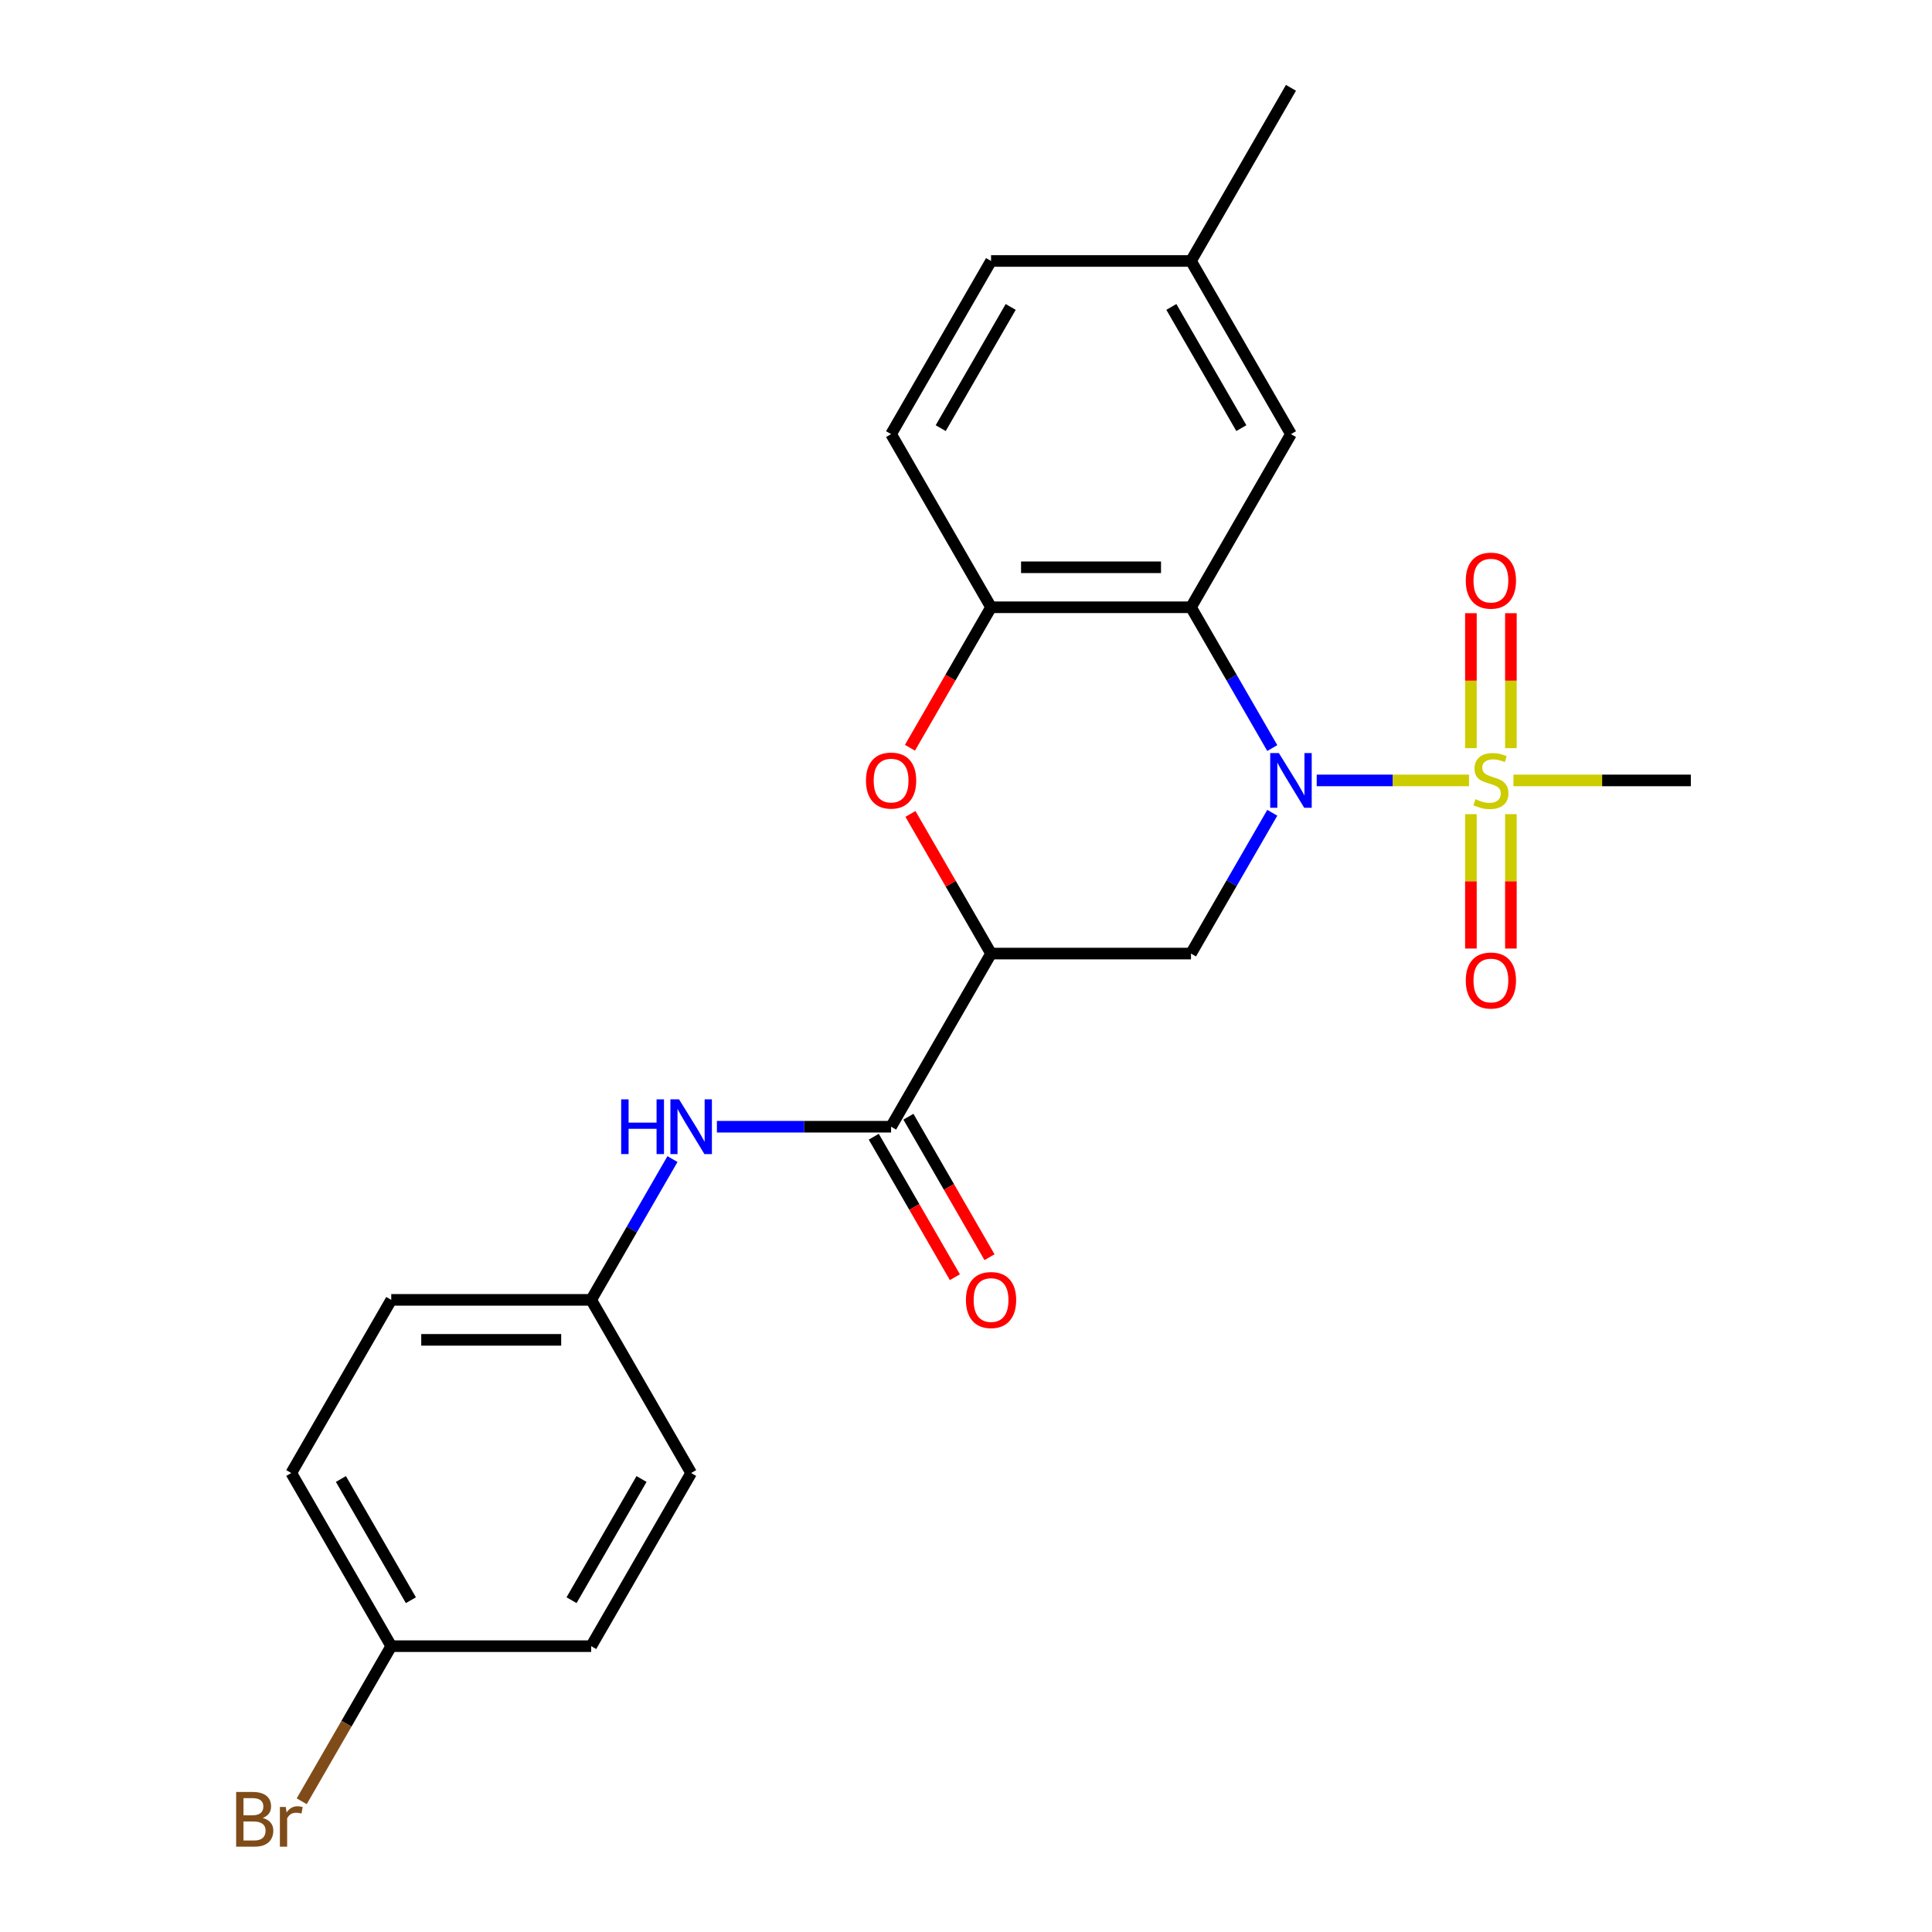 <?xml version='1.0' encoding='iso-8859-1'?>
<svg version='1.1' baseProfile='full'
              xmlns='http://www.w3.org/2000/svg'
                      xmlns:rdkit='http://www.rdkit.org/xml'
                      xmlns:xlink='http://www.w3.org/1999/xlink'
                  xml:space='preserve'
width='1000px' height='1000px' viewBox='0 0 1000 1000'>
<!-- END OF HEADER -->
<rect style='opacity:1.0;fill:#FFFFFF;stroke:none' width='1000' height='1000' x='0' y='0'> </rect>
<path class='bond-0' d='M 681.527,403.943 L 720.94,403.943' style='fill:none;fill-rule:evenodd;stroke:#0000FF;stroke-width:6px;stroke-linecap:butt;stroke-linejoin:miter;stroke-opacity:1' />
<path class='bond-0' d='M 720.94,403.943 L 760.353,403.943' style='fill:none;fill-rule:evenodd;stroke:#CCCC00;stroke-width:6px;stroke-linecap:butt;stroke-linejoin:miter;stroke-opacity:1' />
<path class='bond-1' d='M 658.531,387.196 L 637.494,350.758' style='fill:none;fill-rule:evenodd;stroke:#0000FF;stroke-width:6px;stroke-linecap:butt;stroke-linejoin:miter;stroke-opacity:1' />
<path class='bond-1' d='M 637.494,350.758 L 616.457,314.321' style='fill:none;fill-rule:evenodd;stroke:#000000;stroke-width:6px;stroke-linecap:butt;stroke-linejoin:miter;stroke-opacity:1' />
<path class='bond-3' d='M 658.531,420.69 L 637.494,457.127' style='fill:none;fill-rule:evenodd;stroke:#0000FF;stroke-width:6px;stroke-linecap:butt;stroke-linejoin:miter;stroke-opacity:1' />
<path class='bond-3' d='M 637.494,457.127 L 616.457,493.565' style='fill:none;fill-rule:evenodd;stroke:#000000;stroke-width:6px;stroke-linecap:butt;stroke-linejoin:miter;stroke-opacity:1' />
<path class='bond-8' d='M 782.035,387.236 L 782.035,352.311' style='fill:none;fill-rule:evenodd;stroke:#CCCC00;stroke-width:6px;stroke-linecap:butt;stroke-linejoin:miter;stroke-opacity:1' />
<path class='bond-8' d='M 782.035,352.311 L 782.035,317.386' style='fill:none;fill-rule:evenodd;stroke:#FF0000;stroke-width:6px;stroke-linecap:butt;stroke-linejoin:miter;stroke-opacity:1' />
<path class='bond-8' d='M 761.338,387.236 L 761.338,352.311' style='fill:none;fill-rule:evenodd;stroke:#CCCC00;stroke-width:6px;stroke-linecap:butt;stroke-linejoin:miter;stroke-opacity:1' />
<path class='bond-8' d='M 761.338,352.311 L 761.338,317.386' style='fill:none;fill-rule:evenodd;stroke:#FF0000;stroke-width:6px;stroke-linecap:butt;stroke-linejoin:miter;stroke-opacity:1' />
<path class='bond-9' d='M 761.338,421.41 L 761.338,456.185' style='fill:none;fill-rule:evenodd;stroke:#CCCC00;stroke-width:6px;stroke-linecap:butt;stroke-linejoin:miter;stroke-opacity:1' />
<path class='bond-9' d='M 761.338,456.185 L 761.338,490.959' style='fill:none;fill-rule:evenodd;stroke:#FF0000;stroke-width:6px;stroke-linecap:butt;stroke-linejoin:miter;stroke-opacity:1' />
<path class='bond-9' d='M 782.035,421.41 L 782.035,456.185' style='fill:none;fill-rule:evenodd;stroke:#CCCC00;stroke-width:6px;stroke-linecap:butt;stroke-linejoin:miter;stroke-opacity:1' />
<path class='bond-9' d='M 782.035,456.185 L 782.035,490.959' style='fill:none;fill-rule:evenodd;stroke:#FF0000;stroke-width:6px;stroke-linecap:butt;stroke-linejoin:miter;stroke-opacity:1' />
<path class='bond-14' d='M 783.354,403.943 L 829.264,403.943' style='fill:none;fill-rule:evenodd;stroke:#CCCC00;stroke-width:6px;stroke-linecap:butt;stroke-linejoin:miter;stroke-opacity:1' />
<path class='bond-14' d='M 829.264,403.943 L 875.173,403.943' style='fill:none;fill-rule:evenodd;stroke:#000000;stroke-width:6px;stroke-linecap:butt;stroke-linejoin:miter;stroke-opacity:1' />
<path class='bond-6' d='M 616.457,314.321 L 512.97,314.321' style='fill:none;fill-rule:evenodd;stroke:#000000;stroke-width:6px;stroke-linecap:butt;stroke-linejoin:miter;stroke-opacity:1' />
<path class='bond-6' d='M 600.934,293.623 L 528.493,293.623' style='fill:none;fill-rule:evenodd;stroke:#000000;stroke-width:6px;stroke-linecap:butt;stroke-linejoin:miter;stroke-opacity:1' />
<path class='bond-10' d='M 616.457,314.321 L 668.2,224.699' style='fill:none;fill-rule:evenodd;stroke:#000000;stroke-width:6px;stroke-linecap:butt;stroke-linejoin:miter;stroke-opacity:1' />
<path class='bond-2' d='M 512.97,493.565 L 616.457,493.565' style='fill:none;fill-rule:evenodd;stroke:#000000;stroke-width:6px;stroke-linecap:butt;stroke-linejoin:miter;stroke-opacity:1' />
<path class='bond-4' d='M 512.97,493.565 L 492.106,457.427' style='fill:none;fill-rule:evenodd;stroke:#000000;stroke-width:6px;stroke-linecap:butt;stroke-linejoin:miter;stroke-opacity:1' />
<path class='bond-4' d='M 492.106,457.427 L 471.242,421.29' style='fill:none;fill-rule:evenodd;stroke:#FF0000;stroke-width:6px;stroke-linecap:butt;stroke-linejoin:miter;stroke-opacity:1' />
<path class='bond-5' d='M 512.97,493.565 L 461.227,583.187' style='fill:none;fill-rule:evenodd;stroke:#000000;stroke-width:6px;stroke-linecap:butt;stroke-linejoin:miter;stroke-opacity:1' />
<path class='bond-24' d='M 470.988,387.036 L 491.979,350.678' style='fill:none;fill-rule:evenodd;stroke:#FF0000;stroke-width:6px;stroke-linecap:butt;stroke-linejoin:miter;stroke-opacity:1' />
<path class='bond-24' d='M 491.979,350.678 L 512.97,314.321' style='fill:none;fill-rule:evenodd;stroke:#000000;stroke-width:6px;stroke-linecap:butt;stroke-linejoin:miter;stroke-opacity:1' />
<path class='bond-7' d='M 461.227,583.187 L 416.147,583.187' style='fill:none;fill-rule:evenodd;stroke:#000000;stroke-width:6px;stroke-linecap:butt;stroke-linejoin:miter;stroke-opacity:1' />
<path class='bond-7' d='M 416.147,583.187 L 371.067,583.187' style='fill:none;fill-rule:evenodd;stroke:#0000FF;stroke-width:6px;stroke-linecap:butt;stroke-linejoin:miter;stroke-opacity:1' />
<path class='bond-11' d='M 452.265,588.361 L 473.256,624.719' style='fill:none;fill-rule:evenodd;stroke:#000000;stroke-width:6px;stroke-linecap:butt;stroke-linejoin:miter;stroke-opacity:1' />
<path class='bond-11' d='M 473.256,624.719 L 494.247,661.076' style='fill:none;fill-rule:evenodd;stroke:#FF0000;stroke-width:6px;stroke-linecap:butt;stroke-linejoin:miter;stroke-opacity:1' />
<path class='bond-11' d='M 470.189,578.013 L 491.18,614.37' style='fill:none;fill-rule:evenodd;stroke:#000000;stroke-width:6px;stroke-linecap:butt;stroke-linejoin:miter;stroke-opacity:1' />
<path class='bond-11' d='M 491.18,614.37 L 512.171,650.728' style='fill:none;fill-rule:evenodd;stroke:#FF0000;stroke-width:6px;stroke-linecap:butt;stroke-linejoin:miter;stroke-opacity:1' />
<path class='bond-12' d='M 512.97,314.321 L 461.227,224.699' style='fill:none;fill-rule:evenodd;stroke:#000000;stroke-width:6px;stroke-linecap:butt;stroke-linejoin:miter;stroke-opacity:1' />
<path class='bond-13' d='M 348.071,599.934 L 327.034,636.372' style='fill:none;fill-rule:evenodd;stroke:#0000FF;stroke-width:6px;stroke-linecap:butt;stroke-linejoin:miter;stroke-opacity:1' />
<path class='bond-13' d='M 327.034,636.372 L 305.997,672.809' style='fill:none;fill-rule:evenodd;stroke:#000000;stroke-width:6px;stroke-linecap:butt;stroke-linejoin:miter;stroke-opacity:1' />
<path class='bond-15' d='M 668.2,224.699 L 616.457,135.077' style='fill:none;fill-rule:evenodd;stroke:#000000;stroke-width:6px;stroke-linecap:butt;stroke-linejoin:miter;stroke-opacity:1' />
<path class='bond-15' d='M 642.514,221.604 L 606.294,158.869' style='fill:none;fill-rule:evenodd;stroke:#000000;stroke-width:6px;stroke-linecap:butt;stroke-linejoin:miter;stroke-opacity:1' />
<path class='bond-25' d='M 461.227,224.699 L 512.97,135.077' style='fill:none;fill-rule:evenodd;stroke:#000000;stroke-width:6px;stroke-linecap:butt;stroke-linejoin:miter;stroke-opacity:1' />
<path class='bond-25' d='M 486.913,221.604 L 523.133,158.869' style='fill:none;fill-rule:evenodd;stroke:#000000;stroke-width:6px;stroke-linecap:butt;stroke-linejoin:miter;stroke-opacity:1' />
<path class='bond-19' d='M 305.997,672.809 L 357.74,762.431' style='fill:none;fill-rule:evenodd;stroke:#000000;stroke-width:6px;stroke-linecap:butt;stroke-linejoin:miter;stroke-opacity:1' />
<path class='bond-20' d='M 305.997,672.809 L 202.51,672.809' style='fill:none;fill-rule:evenodd;stroke:#000000;stroke-width:6px;stroke-linecap:butt;stroke-linejoin:miter;stroke-opacity:1' />
<path class='bond-20' d='M 290.474,693.506 L 218.033,693.506' style='fill:none;fill-rule:evenodd;stroke:#000000;stroke-width:6px;stroke-linecap:butt;stroke-linejoin:miter;stroke-opacity:1' />
<path class='bond-17' d='M 616.457,135.077 L 512.97,135.077' style='fill:none;fill-rule:evenodd;stroke:#000000;stroke-width:6px;stroke-linecap:butt;stroke-linejoin:miter;stroke-opacity:1' />
<path class='bond-23' d='M 616.457,135.077 L 668.2,45.455' style='fill:none;fill-rule:evenodd;stroke:#000000;stroke-width:6px;stroke-linecap:butt;stroke-linejoin:miter;stroke-opacity:1' />
<path class='bond-16' d='M 202.51,852.053 L 150.767,762.431' style='fill:none;fill-rule:evenodd;stroke:#000000;stroke-width:6px;stroke-linecap:butt;stroke-linejoin:miter;stroke-opacity:1' />
<path class='bond-16' d='M 212.673,828.261 L 176.453,765.526' style='fill:none;fill-rule:evenodd;stroke:#000000;stroke-width:6px;stroke-linecap:butt;stroke-linejoin:miter;stroke-opacity:1' />
<path class='bond-18' d='M 202.51,852.053 L 179.337,892.191' style='fill:none;fill-rule:evenodd;stroke:#000000;stroke-width:6px;stroke-linecap:butt;stroke-linejoin:miter;stroke-opacity:1' />
<path class='bond-18' d='M 179.337,892.191 L 156.163,932.328' style='fill:none;fill-rule:evenodd;stroke:#7F4C19;stroke-width:6px;stroke-linecap:butt;stroke-linejoin:miter;stroke-opacity:1' />
<path class='bond-26' d='M 202.51,852.053 L 305.997,852.053' style='fill:none;fill-rule:evenodd;stroke:#000000;stroke-width:6px;stroke-linecap:butt;stroke-linejoin:miter;stroke-opacity:1' />
<path class='bond-21' d='M 357.74,762.431 L 305.997,852.053' style='fill:none;fill-rule:evenodd;stroke:#000000;stroke-width:6px;stroke-linecap:butt;stroke-linejoin:miter;stroke-opacity:1' />
<path class='bond-21' d='M 332.054,765.526 L 295.834,828.261' style='fill:none;fill-rule:evenodd;stroke:#000000;stroke-width:6px;stroke-linecap:butt;stroke-linejoin:miter;stroke-opacity:1' />
<path class='bond-22' d='M 202.51,672.809 L 150.767,762.431' style='fill:none;fill-rule:evenodd;stroke:#000000;stroke-width:6px;stroke-linecap:butt;stroke-linejoin:miter;stroke-opacity:1' />
<path  class='atom-0' d='M 661.94 389.783
L 671.22 404.783
Q 672.14 406.263, 673.62 408.943
Q 675.1 411.623, 675.18 411.783
L 675.18 389.783
L 678.94 389.783
L 678.94 418.103
L 675.06 418.103
L 665.1 401.703
Q 663.94 399.783, 662.7 397.583
Q 661.5 395.383, 661.14 394.703
L 661.14 418.103
L 657.46 418.103
L 657.46 389.783
L 661.94 389.783
' fill='#0000FF'/>
<path  class='atom-1' d='M 763.687 413.663
Q 764.007 413.783, 765.327 414.343
Q 766.647 414.903, 768.087 415.263
Q 769.567 415.583, 771.007 415.583
Q 773.687 415.583, 775.247 414.303
Q 776.807 412.983, 776.807 410.703
Q 776.807 409.143, 776.007 408.183
Q 775.247 407.223, 774.047 406.703
Q 772.847 406.183, 770.847 405.583
Q 768.327 404.823, 766.807 404.103
Q 765.327 403.383, 764.247 401.863
Q 763.207 400.343, 763.207 397.783
Q 763.207 394.223, 765.607 392.023
Q 768.047 389.823, 772.847 389.823
Q 776.127 389.823, 779.847 391.383
L 778.927 394.463
Q 775.527 393.063, 772.967 393.063
Q 770.207 393.063, 768.687 394.223
Q 767.167 395.343, 767.207 397.303
Q 767.207 398.823, 767.967 399.743
Q 768.767 400.663, 769.887 401.183
Q 771.047 401.703, 772.967 402.303
Q 775.527 403.103, 777.047 403.903
Q 778.567 404.703, 779.647 406.343
Q 780.767 407.943, 780.767 410.703
Q 780.767 414.623, 778.127 416.743
Q 775.527 418.823, 771.167 418.823
Q 768.647 418.823, 766.727 418.263
Q 764.847 417.743, 762.607 416.823
L 763.687 413.663
' fill='#CCCC00'/>
<path  class='atom-5' d='M 448.227 404.023
Q 448.227 397.223, 451.587 393.423
Q 454.947 389.623, 461.227 389.623
Q 467.507 389.623, 470.867 393.423
Q 474.227 397.223, 474.227 404.023
Q 474.227 410.903, 470.827 414.823
Q 467.427 418.703, 461.227 418.703
Q 454.987 418.703, 451.587 414.823
Q 448.227 410.943, 448.227 404.023
M 461.227 415.503
Q 465.547 415.503, 467.867 412.623
Q 470.227 409.703, 470.227 404.023
Q 470.227 398.463, 467.867 395.663
Q 465.547 392.823, 461.227 392.823
Q 456.907 392.823, 454.547 395.623
Q 452.227 398.423, 452.227 404.023
Q 452.227 409.743, 454.547 412.623
Q 456.907 415.503, 461.227 415.503
' fill='#FF0000'/>
<path  class='atom-8' d='M 321.52 569.027
L 325.36 569.027
L 325.36 581.067
L 339.84 581.067
L 339.84 569.027
L 343.68 569.027
L 343.68 597.347
L 339.84 597.347
L 339.84 584.267
L 325.36 584.267
L 325.36 597.347
L 321.52 597.347
L 321.52 569.027
' fill='#0000FF'/>
<path  class='atom-8' d='M 351.48 569.027
L 360.76 584.027
Q 361.68 585.507, 363.16 588.187
Q 364.64 590.867, 364.72 591.027
L 364.72 569.027
L 368.48 569.027
L 368.48 597.347
L 364.6 597.347
L 354.64 580.947
Q 353.48 579.027, 352.24 576.827
Q 351.04 574.627, 350.68 573.947
L 350.68 597.347
L 347 597.347
L 347 569.027
L 351.48 569.027
' fill='#0000FF'/>
<path  class='atom-9' d='M 758.687 300.536
Q 758.687 293.736, 762.047 289.936
Q 765.407 286.136, 771.687 286.136
Q 777.967 286.136, 781.327 289.936
Q 784.687 293.736, 784.687 300.536
Q 784.687 307.416, 781.287 311.336
Q 777.887 315.216, 771.687 315.216
Q 765.447 315.216, 762.047 311.336
Q 758.687 307.456, 758.687 300.536
M 771.687 312.016
Q 776.007 312.016, 778.327 309.136
Q 780.687 306.216, 780.687 300.536
Q 780.687 294.976, 778.327 292.176
Q 776.007 289.336, 771.687 289.336
Q 767.367 289.336, 765.007 292.136
Q 762.687 294.936, 762.687 300.536
Q 762.687 306.256, 765.007 309.136
Q 767.367 312.016, 771.687 312.016
' fill='#FF0000'/>
<path  class='atom-10' d='M 758.687 507.509
Q 758.687 500.709, 762.047 496.909
Q 765.407 493.109, 771.687 493.109
Q 777.967 493.109, 781.327 496.909
Q 784.687 500.709, 784.687 507.509
Q 784.687 514.389, 781.287 518.309
Q 777.887 522.189, 771.687 522.189
Q 765.447 522.189, 762.047 518.309
Q 758.687 514.429, 758.687 507.509
M 771.687 518.989
Q 776.007 518.989, 778.327 516.109
Q 780.687 513.189, 780.687 507.509
Q 780.687 501.949, 778.327 499.149
Q 776.007 496.309, 771.687 496.309
Q 767.367 496.309, 765.007 499.109
Q 762.687 501.909, 762.687 507.509
Q 762.687 513.229, 765.007 516.109
Q 767.367 518.989, 771.687 518.989
' fill='#FF0000'/>
<path  class='atom-12' d='M 499.97 672.889
Q 499.97 666.089, 503.33 662.289
Q 506.69 658.489, 512.97 658.489
Q 519.25 658.489, 522.61 662.289
Q 525.97 666.089, 525.97 672.889
Q 525.97 679.769, 522.57 683.689
Q 519.17 687.569, 512.97 687.569
Q 506.73 687.569, 503.33 683.689
Q 499.97 679.809, 499.97 672.889
M 512.97 684.369
Q 517.29 684.369, 519.61 681.489
Q 521.97 678.569, 521.97 672.889
Q 521.97 667.329, 519.61 664.529
Q 517.29 661.689, 512.97 661.689
Q 508.65 661.689, 506.29 664.489
Q 503.97 667.289, 503.97 672.889
Q 503.97 678.609, 506.29 681.489
Q 508.65 684.369, 512.97 684.369
' fill='#FF0000'/>
<path  class='atom-19' d='M 135.987 940.955
Q 138.707 941.715, 140.067 943.395
Q 141.467 945.035, 141.467 947.475
Q 141.467 951.395, 138.947 953.635
Q 136.467 955.835, 131.747 955.835
L 122.227 955.835
L 122.227 927.515
L 130.587 927.515
Q 135.427 927.515, 137.867 929.475
Q 140.307 931.435, 140.307 935.035
Q 140.307 939.315, 135.987 940.955
M 126.027 930.715
L 126.027 939.595
L 130.587 939.595
Q 133.387 939.595, 134.827 938.475
Q 136.307 937.315, 136.307 935.035
Q 136.307 930.715, 130.587 930.715
L 126.027 930.715
M 131.747 952.635
Q 134.507 952.635, 135.987 951.315
Q 137.467 949.995, 137.467 947.475
Q 137.467 945.155, 135.827 943.995
Q 134.227 942.795, 131.147 942.795
L 126.027 942.795
L 126.027 952.635
L 131.747 952.635
' fill='#7F4C19'/>
<path  class='atom-19' d='M 147.907 935.275
L 148.347 938.115
Q 150.507 934.915, 154.027 934.915
Q 155.147 934.915, 156.667 935.315
L 156.067 938.675
Q 154.347 938.275, 153.387 938.275
Q 151.707 938.275, 150.587 938.955
Q 149.507 939.595, 148.627 941.155
L 148.627 955.835
L 144.867 955.835
L 144.867 935.275
L 147.907 935.275
' fill='#7F4C19'/>
</svg>
